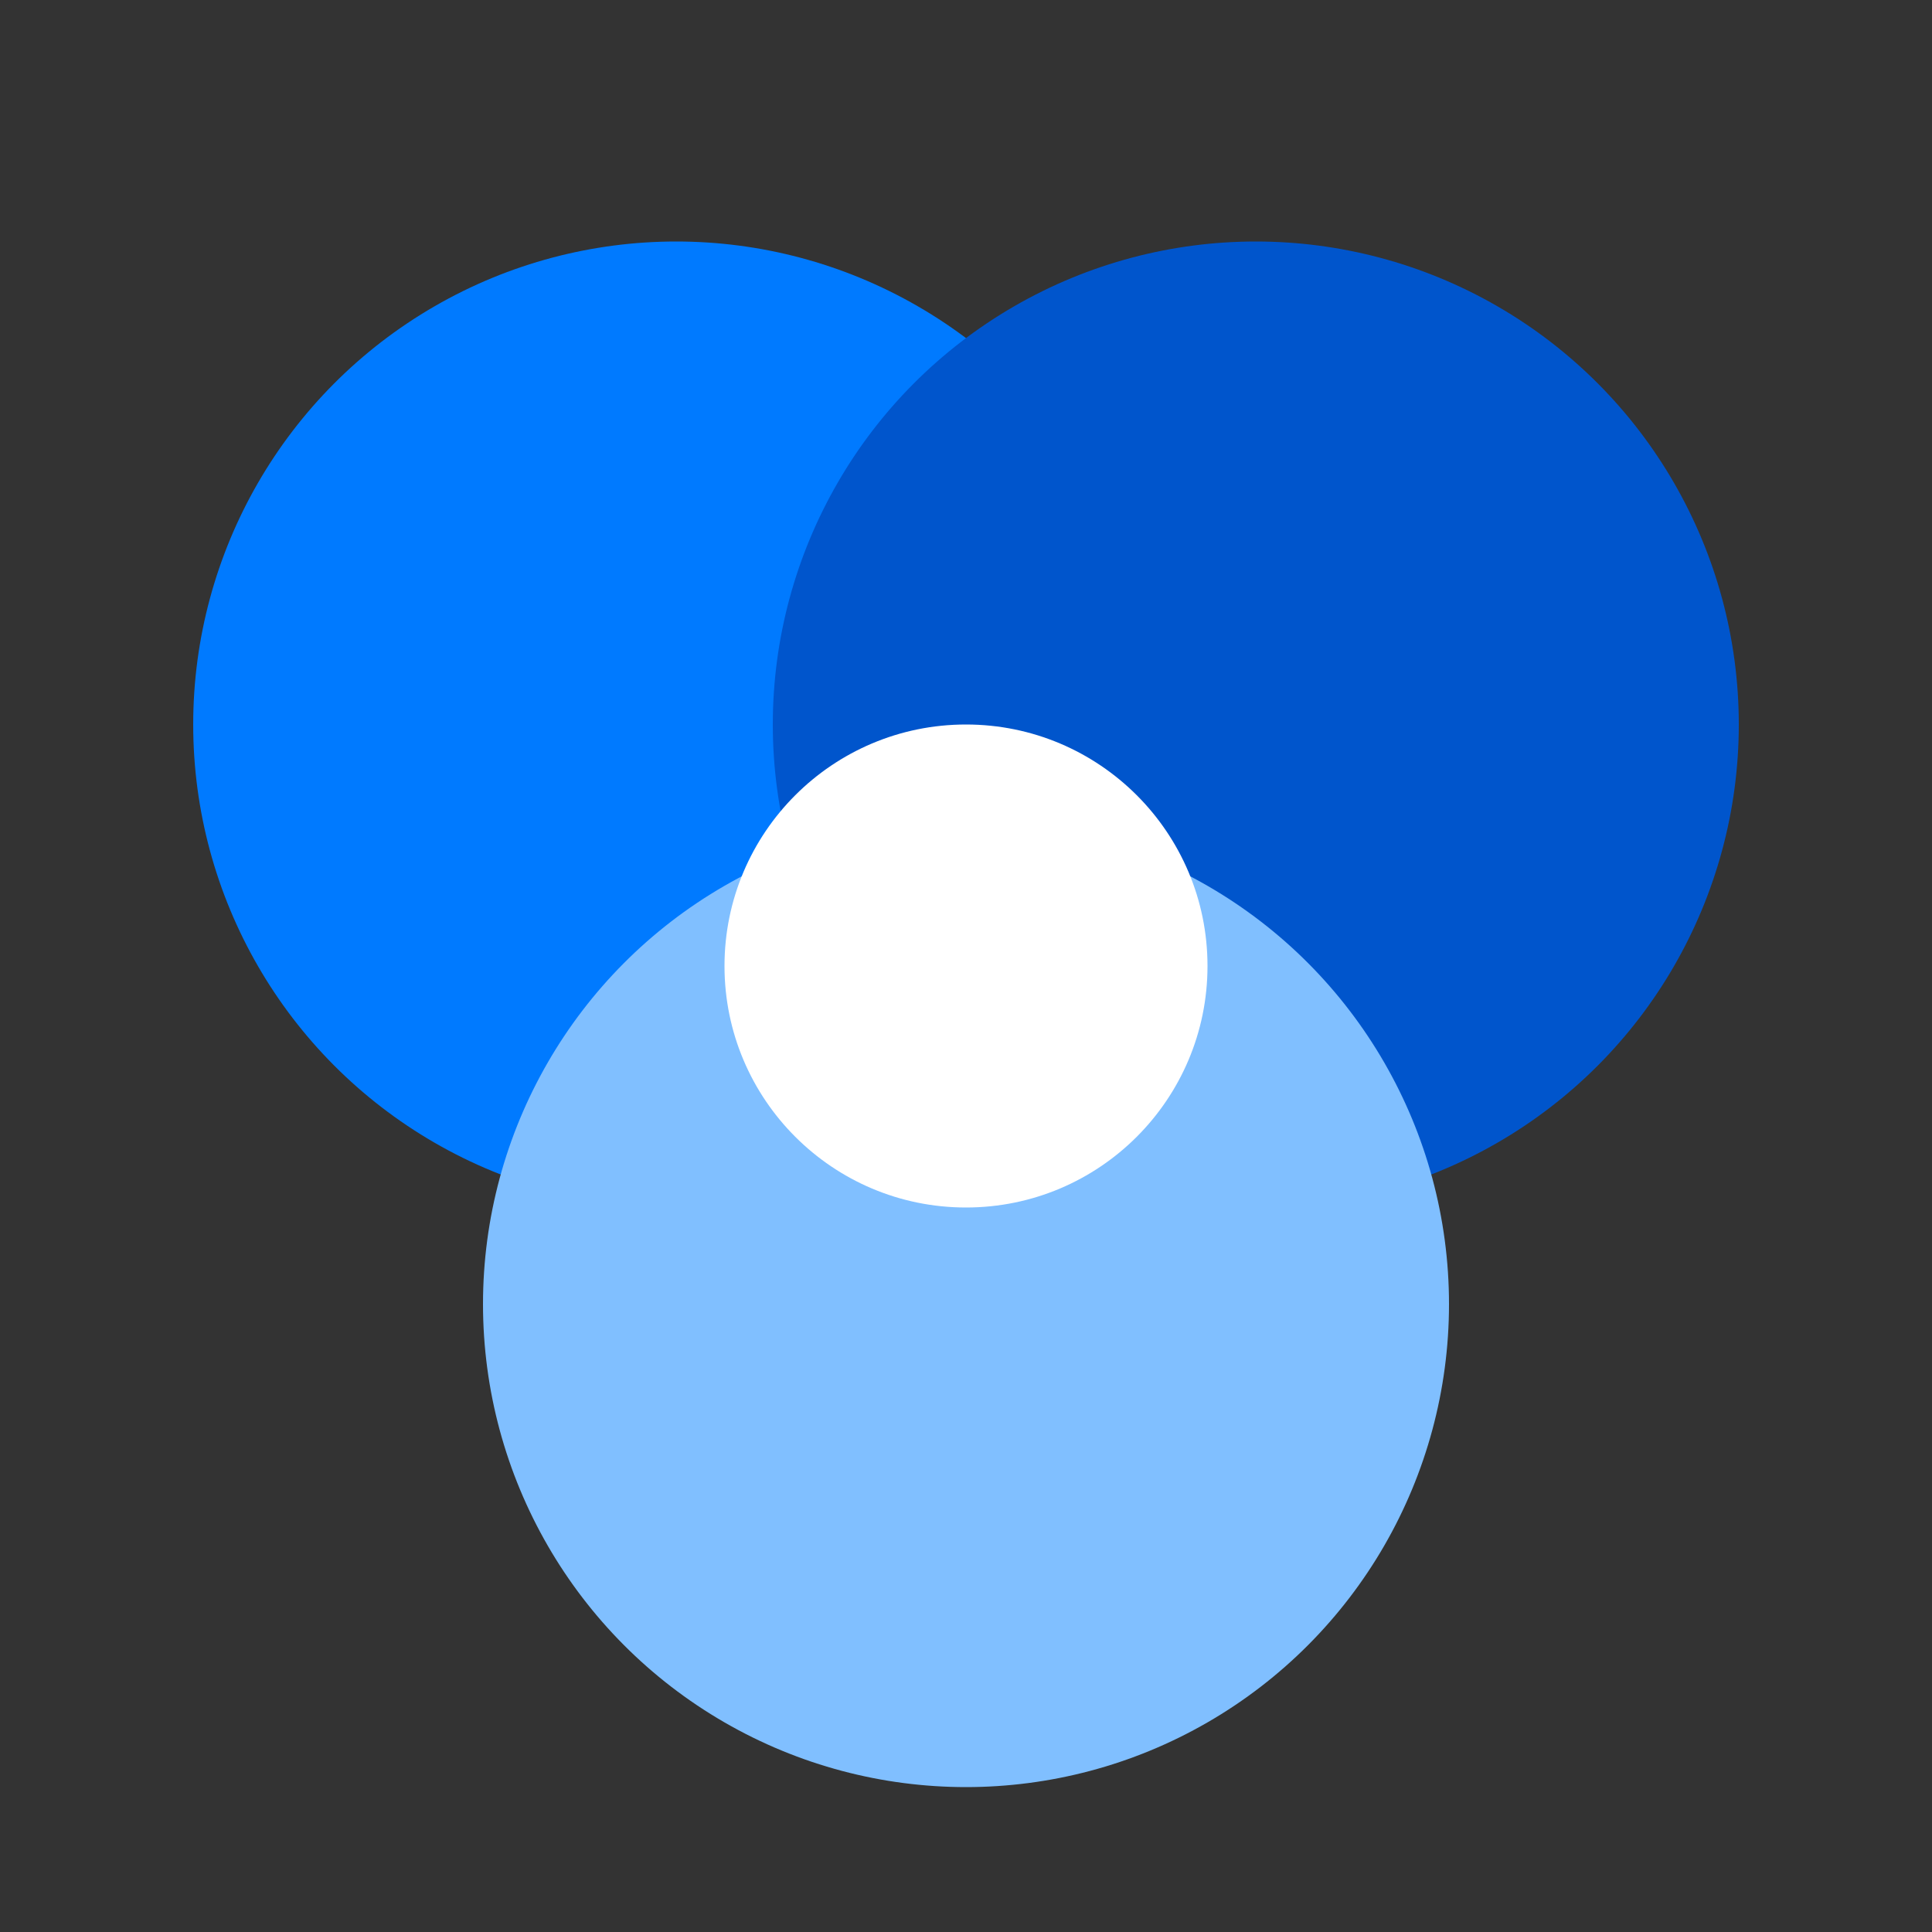 <svg xmlns="http://www.w3.org/2000/svg" viewBox="0 0 40 40">
  <rect x="0" y="0" width="40" height="40" fill="#333333" stroke="none"/>
  <g transform="translate(20, 20)">
    <circle cx="-6" cy="-5" r="10" fill="#007AFF" fillOpacity="0.85" />
    <circle cx="6" cy="-5" r="10" fill="#0055CC" fillOpacity="0.85" />
    <circle cx="0" cy="7" r="10" fill="#80BFFF" fillOpacity="0.85" />
    <circle cx="0" cy="0" r="5" fill="white" />
  </g>
</svg>

